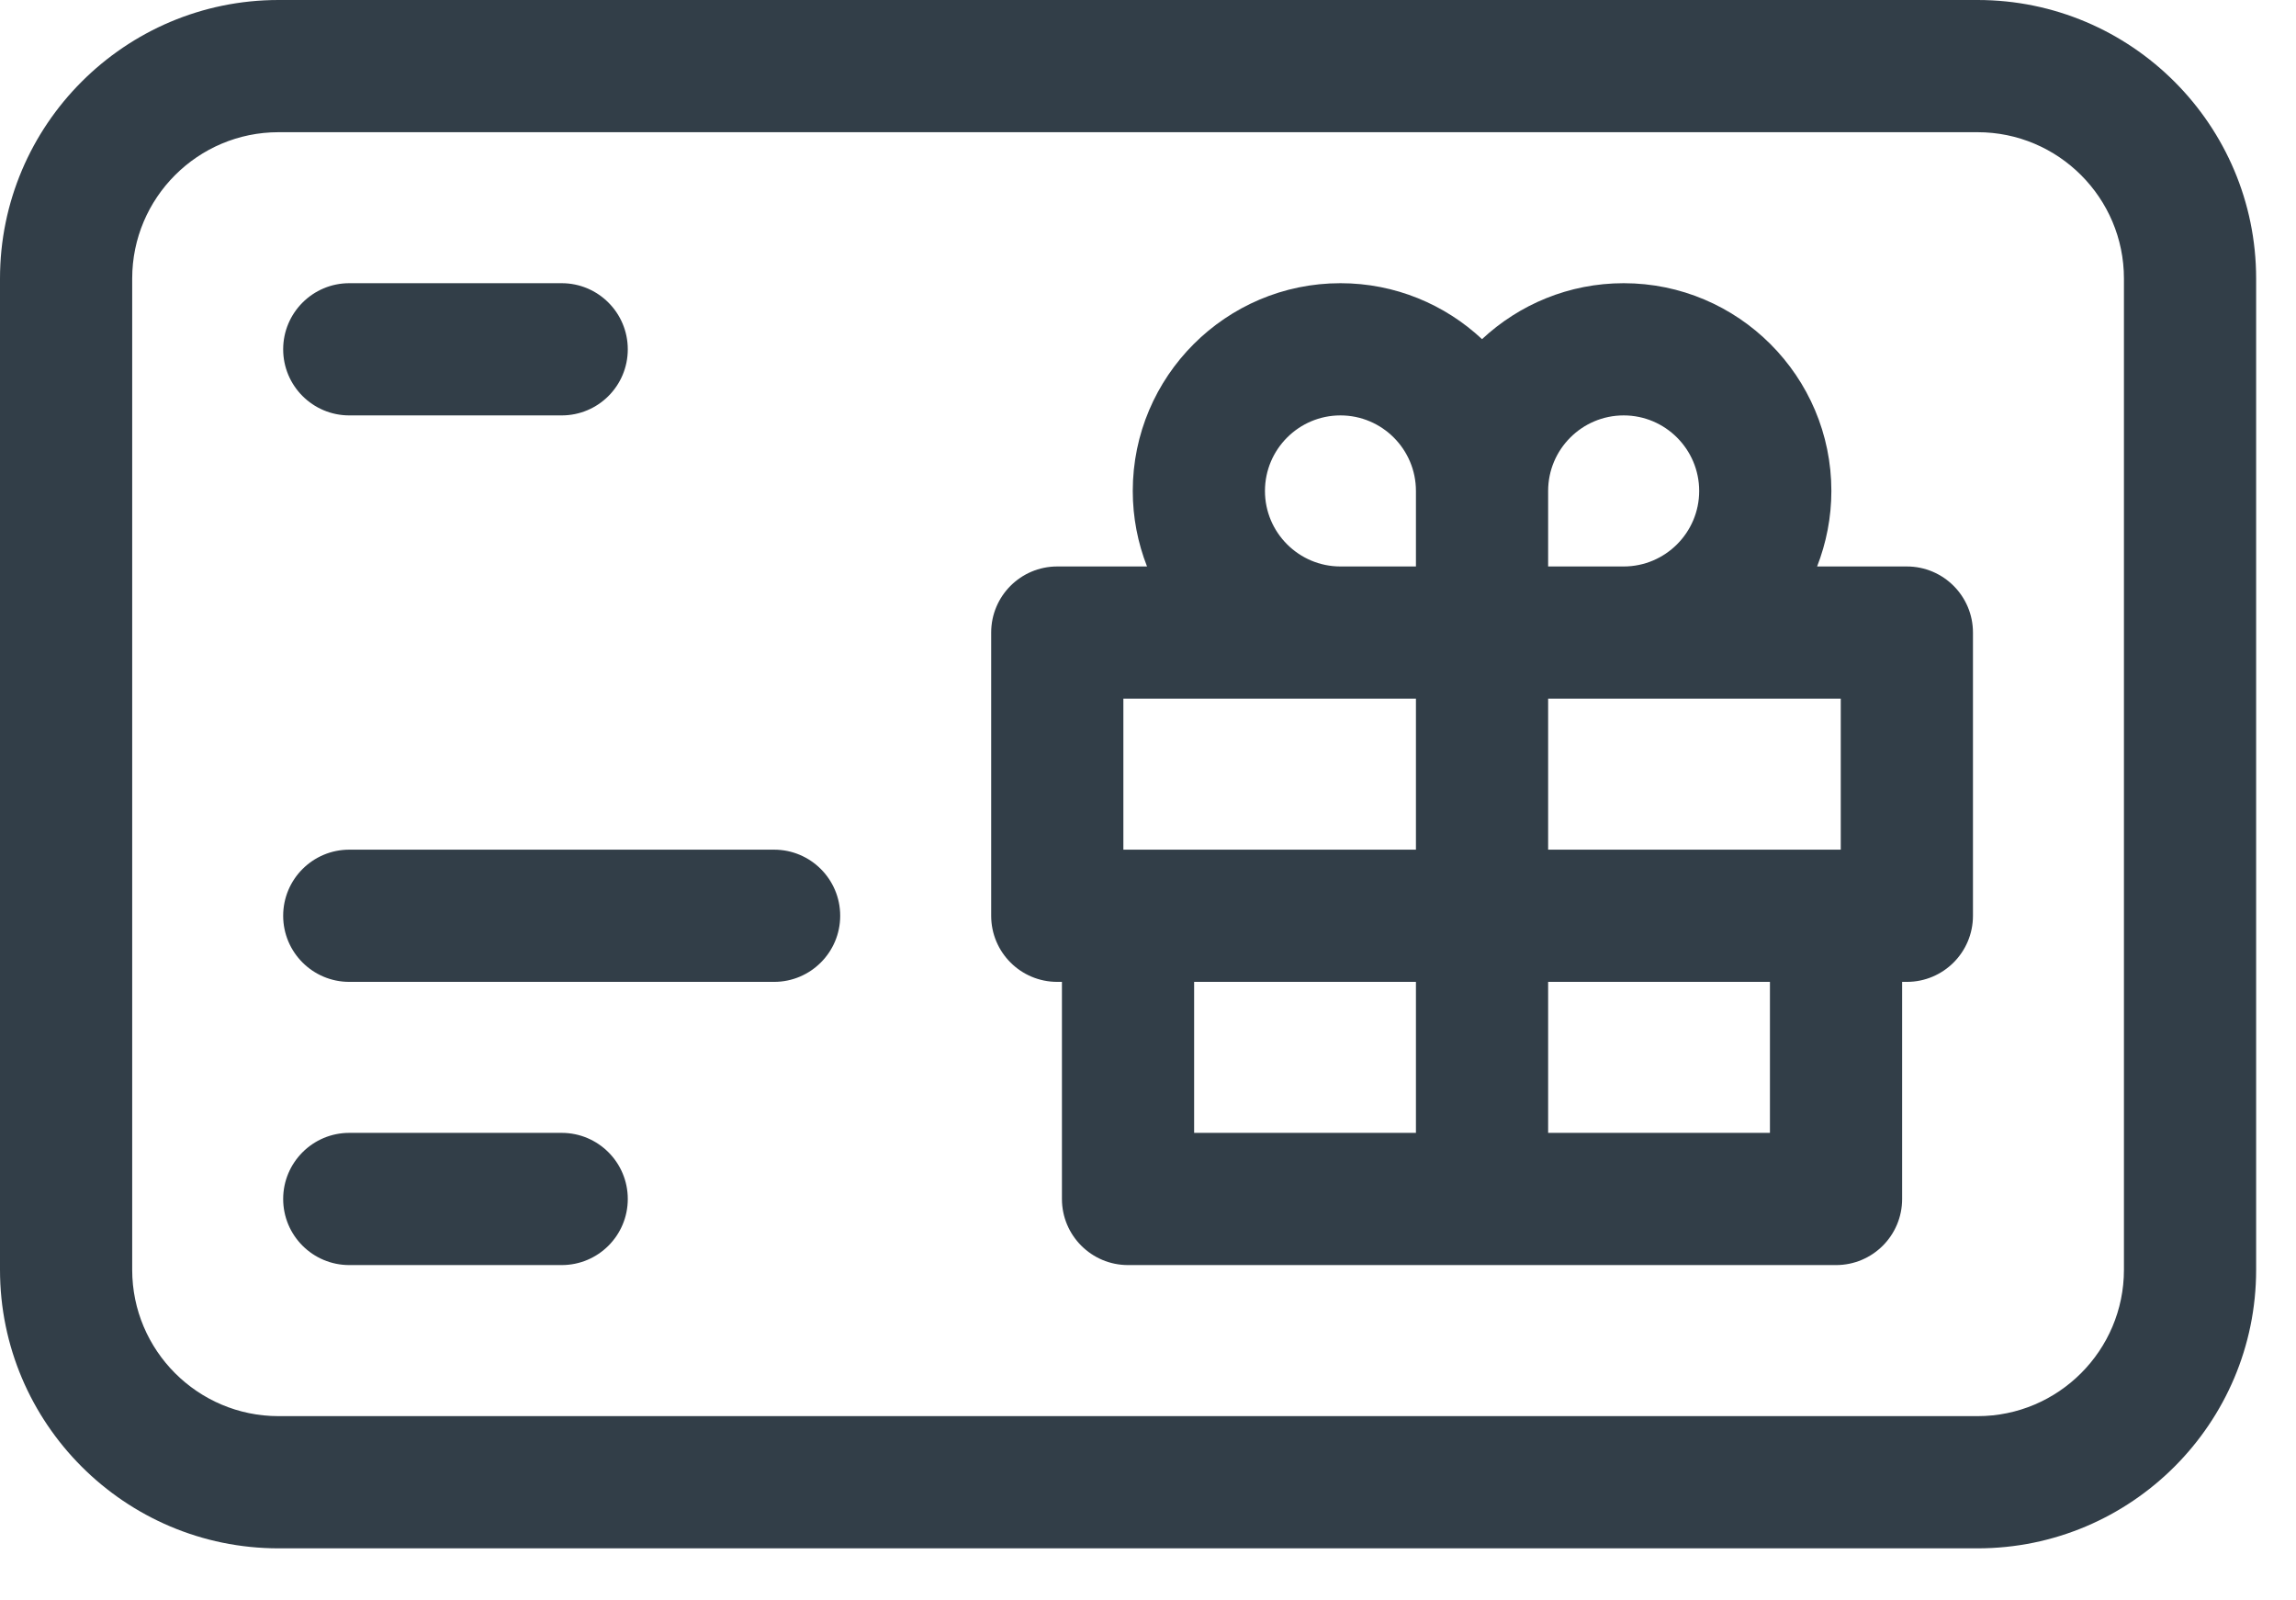 <?xml version="1.0" encoding="UTF-8"?> <svg xmlns="http://www.w3.org/2000/svg" width="33" height="23" viewBox="0 0 33 23" fill="none"> <path d="M27.407 8.141H26.117C26.248 7.804 26.322 7.438 26.322 7.056C26.322 5.41 24.983 4.07 23.337 4.07C22.55 4.07 21.835 4.376 21.301 4.874C20.768 4.376 20.052 4.07 19.266 4.07C17.62 4.07 16.281 5.41 16.281 7.056C16.281 7.438 16.354 7.804 16.486 8.141H15.196C14.671 8.141 14.246 8.566 14.246 9.091V13.161C14.246 13.686 14.671 14.111 15.196 14.111H15.263V17.231C15.263 17.756 15.689 18.181 16.213 18.181H26.389C26.914 18.181 27.339 17.756 27.339 17.231V14.111H27.407C27.931 14.111 28.357 13.686 28.357 13.161V9.091C28.357 8.566 27.931 8.141 27.407 8.141ZM20.351 16.281H17.163V14.111H20.351V16.281ZM20.351 12.211H16.146V10.041H20.351V12.211ZM20.351 8.141H19.266C18.668 8.141 18.181 7.654 18.181 7.056C18.181 6.457 18.668 5.97 19.266 5.97C19.864 5.97 20.351 6.457 20.351 7.056V8.141ZM22.251 7.056C22.251 6.457 22.738 5.97 23.337 5.97C23.935 5.97 24.422 6.457 24.422 7.056C24.422 7.654 23.935 8.141 23.337 8.141H22.251V7.056ZM25.439 16.281H22.251V14.111H25.439V16.281ZM26.457 12.211H22.251V10.041H26.457V12.211Z" fill="#323E48"></path> <path d="M28.424 0H4.003C1.796 0 0 1.796 0 4.003V18.249C0 20.456 1.796 22.252 4.003 22.252H28.424C30.632 22.252 32.427 20.456 32.427 18.249V4.003C32.427 1.796 30.632 0 28.424 0ZM30.527 18.249C30.527 19.408 29.584 20.352 28.424 20.352H4.003C2.843 20.352 1.9 19.408 1.9 18.249V4.003C1.9 2.843 2.843 1.9 4.003 1.9H28.424C29.584 1.9 30.527 2.843 30.527 4.003V18.249Z" fill="#323E48"></path> <path d="M8.073 16.281H5.02C4.496 16.281 4.07 16.707 4.07 17.231C4.07 17.756 4.496 18.181 5.02 18.181H8.073C8.598 18.181 9.023 17.756 9.023 17.231C9.023 16.707 8.598 16.281 8.073 16.281Z" fill="#323E48"></path> <path d="M5.02 5.97H8.073C8.598 5.97 9.023 5.545 9.023 5.02C9.023 4.496 8.598 4.07 8.073 4.07H5.02C4.496 4.07 4.07 4.496 4.07 5.02C4.07 5.545 4.496 5.97 5.02 5.97Z" fill="#323E48"></path> <path d="M11.126 12.211H5.02C4.496 12.211 4.07 12.636 4.07 13.161C4.07 13.686 4.496 14.111 5.02 14.111H11.126C11.65 14.111 12.076 13.686 12.076 13.161C12.076 12.636 11.65 12.211 11.126 12.211Z" fill="#323E48"></path> </svg> 